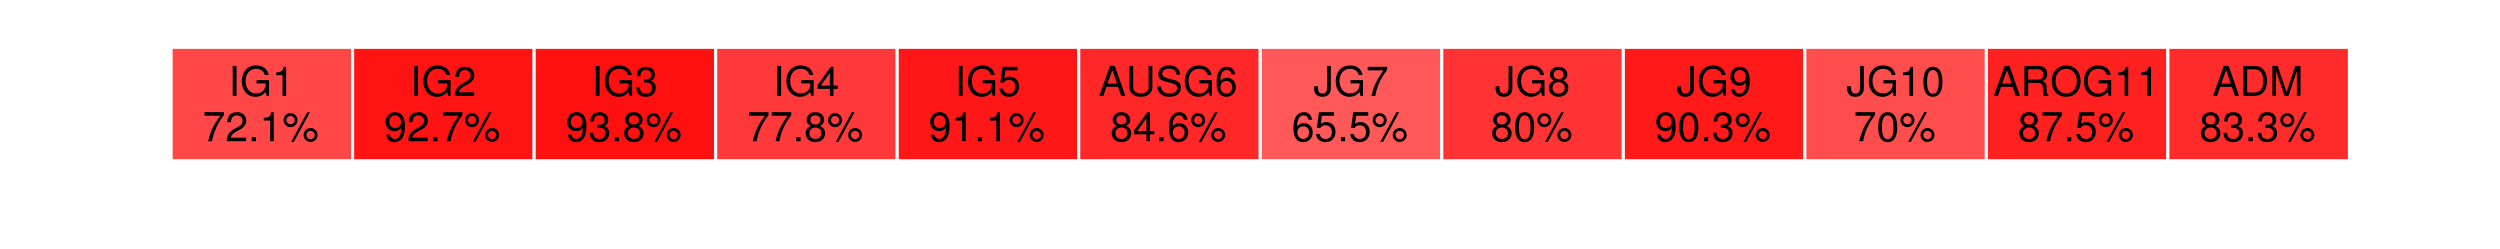 <?xml version="1.0" encoding="UTF-8"?>
<svg xmlns="http://www.w3.org/2000/svg" xmlns:xlink="http://www.w3.org/1999/xlink" width="864pt" height="86pt" viewBox="0 0 864 86" version="1.1">
<defs>
<g>
<symbol overflow="visible" id="glyph0-0">
<path style="stroke:none;" d=""/>
</symbol>
<symbol overflow="visible" id="glyph0-1">
<path style="stroke:none;" d="M 2.75 -10.328 L 1.422 -10.328 L 1.422 0 L 2.75 0 L 2.75 -10.328 Z M 2.75 -10.328 "/>
</symbol>
<symbol overflow="visible" id="glyph0-2">
<path style="stroke:none;" d="M 10.047 -5.453 L 5.734 -5.453 L 5.734 -4.297 L 8.891 -4.297 L 8.891 -4.016 C 8.891 -2.172 7.531 -0.844 5.641 -0.844 C 4.594 -0.844 3.641 -1.219 3.031 -1.891 C 2.359 -2.625 1.938 -3.859 1.938 -5.125 C 1.938 -7.672 3.391 -9.344 5.562 -9.344 C 7.141 -9.344 8.281 -8.531 8.562 -7.203 L 9.906 -7.203 C 9.531 -9.297 7.953 -10.5 5.578 -10.5 C 4.328 -10.5 3.297 -10.172 2.5 -9.516 C 1.297 -8.516 0.625 -6.922 0.625 -5.062 C 0.625 -1.891 2.562 0.328 5.359 0.328 C 6.766 0.328 7.875 -0.203 8.891 -1.312 L 9.219 0.062 L 10.047 0.062 L 10.047 -5.453 Z M 10.047 -5.453 "/>
</symbol>
<symbol overflow="visible" id="glyph0-3">
<path style="stroke:none;" d="M 3.672 -7.156 L 3.672 0 L 4.922 0 L 4.922 -10.047 L 4.094 -10.047 C 3.656 -8.5 3.375 -8.297 1.453 -8.047 L 1.453 -7.156 L 3.672 -7.156 Z M 3.672 -7.156 "/>
</symbol>
<symbol overflow="visible" id="glyph0-4">
<path style="stroke:none;" d="M 7.172 -1.234 L 1.891 -1.234 C 2.016 -2.062 2.469 -2.578 3.703 -3.297 L 5.109 -4.062 C 6.516 -4.828 7.234 -5.859 7.234 -7.094 C 7.234 -7.938 6.906 -8.719 6.312 -9.25 C 5.719 -9.797 4.969 -10.047 4.031 -10.047 C 2.75 -10.047 1.797 -9.594 1.25 -8.75 C 0.891 -8.203 0.734 -7.578 0.703 -6.562 L 1.953 -6.562 C 2 -7.234 2.078 -7.656 2.25 -7.984 C 2.578 -8.594 3.234 -8.953 3.984 -8.953 C 5.109 -8.953 5.969 -8.156 5.969 -7.078 C 5.969 -6.281 5.5 -5.594 4.609 -5.094 L 3.297 -4.344 C 1.203 -3.156 0.594 -2.203 0.484 0 L 7.172 0 L 7.172 -1.234 Z M 7.172 -1.234 "/>
</symbol>
<symbol overflow="visible" id="glyph0-5">
<path style="stroke:none;" d="M 3.125 -4.609 L 3.281 -4.609 L 3.812 -4.625 C 5.188 -4.625 5.891 -4 5.891 -2.797 C 5.891 -1.531 5.109 -0.781 3.812 -0.781 C 2.453 -0.781 1.781 -1.453 1.703 -2.922 L 0.453 -2.922 C 0.516 -2.109 0.656 -1.594 0.891 -1.141 C 1.406 -0.172 2.391 0.328 3.766 0.328 C 5.844 0.328 7.172 -0.906 7.172 -2.812 C 7.172 -4.078 6.672 -4.797 5.469 -5.203 C 6.406 -5.562 6.875 -6.281 6.875 -7.281 C 6.875 -9.016 5.719 -10.047 3.812 -10.047 C 1.781 -10.047 0.703 -8.938 0.672 -6.797 L 1.906 -6.797 C 1.922 -7.406 1.984 -7.75 2.141 -8.062 C 2.422 -8.609 3.047 -8.953 3.828 -8.953 C 4.938 -8.953 5.594 -8.312 5.594 -7.234 C 5.594 -6.531 5.344 -6.109 4.797 -5.875 C 4.453 -5.734 4.016 -5.688 3.125 -5.672 L 3.125 -4.609 Z M 3.125 -4.609 "/>
</symbol>
<symbol overflow="visible" id="glyph0-6">
<path style="stroke:none;" d="M 4.641 -2.406 L 4.641 0 L 5.875 0 L 5.875 -2.406 L 7.375 -2.406 L 7.375 -3.531 L 5.875 -3.531 L 5.875 -10.047 L 4.953 -10.047 L 0.391 -3.734 L 0.391 -2.406 L 4.641 -2.406 Z M 4.641 -3.531 L 1.484 -3.531 L 4.641 -7.922 L 4.641 -3.531 Z M 4.641 -3.531 "/>
</symbol>
<symbol overflow="visible" id="glyph0-7">
<path style="stroke:none;" d="M 6.75 -10.047 L 1.562 -10.047 L 0.812 -4.578 L 1.953 -4.578 C 2.531 -5.266 3.016 -5.516 3.797 -5.516 C 5.141 -5.516 6 -4.594 6 -3.109 C 6 -1.656 5.156 -0.781 3.797 -0.781 C 2.703 -0.781 2.047 -1.328 1.75 -2.469 L 0.5 -2.469 C 0.672 -1.641 0.812 -1.25 1.109 -0.875 C 1.672 -0.109 2.688 0.328 3.828 0.328 C 5.859 0.328 7.266 -1.141 7.266 -3.281 C 7.266 -5.25 5.953 -6.625 4.031 -6.625 C 3.312 -6.625 2.75 -6.438 2.172 -6.016 L 2.562 -8.812 L 6.75 -8.812 L 6.75 -10.047 Z M 6.75 -10.047 "/>
</symbol>
<symbol overflow="visible" id="glyph0-8">
<path style="stroke:none;" d="M 6.719 -3.109 L 7.781 0 L 9.25 0 L 5.625 -10.328 L 3.922 -10.328 L 0.234 0 L 1.641 0 L 2.734 -3.109 L 6.719 -3.109 Z M 6.344 -4.203 L 3.062 -4.203 L 4.766 -8.922 L 6.344 -4.203 Z M 6.344 -4.203 "/>
</symbol>
<symbol overflow="visible" id="glyph0-9">
<path style="stroke:none;" d="M 7.828 -10.328 L 7.828 -3.078 C 7.828 -1.688 6.812 -0.844 5.156 -0.844 C 4.391 -0.844 3.766 -1.016 3.281 -1.375 C 2.766 -1.766 2.516 -2.297 2.516 -3.078 L 2.516 -10.328 L 1.203 -10.328 L 1.203 -3.078 C 1.203 -0.984 2.703 0.328 5.156 0.328 C 7.578 0.328 9.141 -1 9.141 -3.078 L 9.141 -10.328 L 7.828 -10.328 Z M 7.828 -10.328 "/>
</symbol>
<symbol overflow="visible" id="glyph0-10">
<path style="stroke:none;" d="M 8.453 -7.297 C 8.438 -9.328 7.047 -10.5 4.656 -10.5 C 2.391 -10.5 0.984 -9.344 0.984 -7.469 C 0.984 -6.203 1.656 -5.406 3.016 -5.062 L 5.578 -4.375 C 6.891 -4.031 7.484 -3.516 7.484 -2.703 C 7.484 -2.156 7.188 -1.594 6.75 -1.281 C 6.328 -0.984 5.688 -0.844 4.844 -0.844 C 3.734 -0.844 2.969 -1.109 2.469 -1.703 C 2.078 -2.156 1.906 -2.656 1.922 -3.281 L 0.688 -3.281 C 0.688 -2.344 0.875 -1.719 1.297 -1.141 C 2 -0.188 3.188 0.328 4.766 0.328 C 6 0.328 7 0.047 7.672 -0.469 C 8.359 -1.016 8.797 -1.938 8.797 -2.828 C 8.797 -4.109 8 -5.047 6.609 -5.422 L 4.016 -6.125 C 2.766 -6.469 2.312 -6.859 2.312 -7.656 C 2.312 -8.703 3.234 -9.391 4.625 -9.391 C 6.266 -9.391 7.188 -8.641 7.203 -7.297 L 8.453 -7.297 Z M 8.453 -7.297 "/>
</symbol>
<symbol overflow="visible" id="glyph0-11">
<path style="stroke:none;" d="M 7.062 -7.422 C 6.812 -9.062 5.734 -10.047 4.203 -10.047 C 3.109 -10.047 2.109 -9.516 1.516 -8.609 C 0.891 -7.641 0.609 -6.406 0.609 -4.578 C 0.609 -2.891 0.859 -1.812 1.453 -0.922 C 2 -0.109 2.875 0.328 3.984 0.328 C 5.891 0.328 7.266 -1.094 7.266 -3.062 C 7.266 -4.938 6 -6.25 4.188 -6.25 C 3.203 -6.25 2.422 -5.859 1.891 -5.125 C 1.906 -7.578 2.688 -8.938 4.125 -8.938 C 5 -8.938 5.609 -8.391 5.812 -7.422 L 7.062 -7.422 Z M 4.031 -5.141 C 5.25 -5.141 6 -4.312 6 -2.969 C 6 -1.703 5.141 -0.781 4 -0.781 C 2.828 -0.781 1.953 -1.75 1.953 -3.031 C 1.953 -4.281 2.812 -5.141 4.031 -5.141 Z M 4.031 -5.141 "/>
</symbol>
<symbol overflow="visible" id="glyph0-12">
<path style="stroke:none;" d="M 4.719 -10.328 L 4.719 -3.062 C 4.719 -2.234 4.641 -1.766 4.391 -1.422 C 4.141 -1.016 3.656 -0.781 3.125 -0.781 C 2.141 -0.781 1.594 -1.453 1.594 -2.656 L 1.594 -3.312 L 0.234 -3.312 L 0.234 -2.406 C 0.234 -0.734 1.344 0.328 3.125 0.328 C 4.922 0.328 6.031 -0.797 6.031 -2.578 L 6.031 -10.328 L 4.719 -10.328 Z M 4.719 -10.328 "/>
</symbol>
<symbol overflow="visible" id="glyph0-13">
<path style="stroke:none;" d="M 7.375 -10.047 L 0.656 -10.047 L 0.656 -8.812 L 6.078 -8.812 C 3.688 -5.406 2.703 -3.297 1.953 0 L 3.281 0 C 3.844 -3.219 5.109 -5.984 7.375 -9 L 7.375 -10.047 Z M 7.375 -10.047 "/>
</symbol>
<symbol overflow="visible" id="glyph0-14">
<path style="stroke:none;" d="M 5.547 -5.281 C 6.578 -5.906 6.922 -6.422 6.922 -7.375 C 6.922 -8.938 5.688 -10.047 3.891 -10.047 C 2.125 -10.047 0.875 -8.938 0.875 -7.375 C 0.875 -6.438 1.219 -5.922 2.234 -5.281 C 1.094 -4.734 0.531 -3.891 0.531 -2.797 C 0.531 -0.953 1.906 0.328 3.891 0.328 C 5.875 0.328 7.266 -0.953 7.266 -2.781 C 7.266 -3.891 6.703 -4.734 5.547 -5.281 Z M 3.891 -8.938 C 4.953 -8.938 5.641 -8.312 5.641 -7.344 C 5.641 -6.406 4.953 -5.781 3.891 -5.781 C 2.844 -5.781 2.156 -6.406 2.156 -7.359 C 2.156 -8.312 2.844 -8.938 3.891 -8.938 Z M 3.891 -4.734 C 5.141 -4.734 6 -3.938 6 -2.766 C 6 -1.578 5.141 -0.781 3.875 -0.781 C 2.656 -0.781 1.797 -1.594 1.797 -2.766 C 1.797 -3.938 2.656 -4.734 3.891 -4.734 Z M 3.891 -4.734 "/>
</symbol>
<symbol overflow="visible" id="glyph0-15">
<path style="stroke:none;" d="M 0.75 -2.297 C 0.984 -0.656 2.062 0.328 3.594 0.328 C 4.703 0.328 5.719 -0.219 6.297 -1.109 C 6.938 -2.078 7.219 -3.312 7.219 -5.141 C 7.219 -6.828 6.953 -7.906 6.359 -8.797 C 5.812 -9.609 4.938 -10.047 3.828 -10.047 C 1.906 -10.047 0.531 -8.625 0.531 -6.656 C 0.531 -4.797 1.812 -3.469 3.625 -3.469 C 4.578 -3.469 5.266 -3.812 5.922 -4.594 C 5.906 -2.141 5.109 -0.781 3.688 -0.781 C 2.812 -0.781 2.203 -1.328 2 -2.297 L 0.75 -2.297 Z M 3.812 -8.953 C 4.969 -8.953 5.859 -8 5.859 -6.688 C 5.859 -5.453 4.984 -4.578 3.766 -4.578 C 2.562 -4.578 1.812 -5.406 1.812 -6.766 C 1.812 -8.031 2.672 -8.953 3.812 -8.953 Z M 3.812 -8.953 "/>
</symbol>
<symbol overflow="visible" id="glyph0-16">
<path style="stroke:none;" d="M 3.891 -10.047 C 2.969 -10.047 2.109 -9.641 1.594 -8.938 C 0.938 -8.062 0.609 -6.719 0.609 -4.859 C 0.609 -1.469 1.75 0.328 3.891 0.328 C 6.016 0.328 7.188 -1.469 7.188 -4.781 C 7.188 -6.734 6.875 -8.031 6.203 -8.938 C 5.688 -9.656 4.844 -10.047 3.891 -10.047 Z M 3.891 -8.938 C 5.25 -8.938 5.906 -7.578 5.906 -4.891 C 5.906 -2.047 5.25 -0.703 3.875 -0.703 C 2.547 -0.703 1.891 -2.094 1.891 -4.844 C 1.891 -7.594 2.547 -8.938 3.891 -8.938 Z M 3.891 -8.938 "/>
</symbol>
<symbol overflow="visible" id="glyph0-17">
<path style="stroke:none;" d="M 2.641 -4.453 L 6.031 -4.453 C 7.219 -4.453 7.734 -3.891 7.734 -2.609 L 7.719 -1.688 C 7.719 -1.047 7.844 -0.422 8.016 0 L 9.625 0 L 9.625 -0.328 C 9.125 -0.672 9.031 -1.031 9 -2.406 C 8.984 -4.109 8.719 -4.625 7.594 -5.109 C 8.766 -5.672 9.219 -6.391 9.219 -7.562 C 9.219 -9.359 8.109 -10.328 6.078 -10.328 L 1.312 -10.328 L 1.312 0 L 2.641 0 L 2.641 -4.453 Z M 2.641 -5.609 L 2.641 -9.172 L 5.828 -9.172 C 6.562 -9.172 6.984 -9.062 7.312 -8.766 C 7.672 -8.469 7.844 -8 7.844 -7.391 C 7.844 -6.172 7.234 -5.609 5.828 -5.609 L 2.641 -5.609 Z M 2.641 -5.609 "/>
</symbol>
<symbol overflow="visible" id="glyph0-18">
<path style="stroke:none;" d="M 5.516 -10.5 C 2.547 -10.5 0.531 -8.312 0.531 -5.094 C 0.531 -1.859 2.547 0.328 5.531 0.328 C 6.781 0.328 7.891 -0.062 8.734 -0.766 C 9.844 -1.719 10.516 -3.312 10.516 -5 C 10.516 -8.328 8.547 -10.5 5.516 -10.5 Z M 5.516 -9.344 C 7.75 -9.344 9.203 -7.641 9.203 -5.031 C 9.203 -2.531 7.703 -0.844 5.531 -0.844 C 3.328 -0.844 1.859 -2.531 1.859 -5.094 C 1.859 -7.641 3.328 -9.344 5.516 -9.344 Z M 5.516 -9.344 "/>
</symbol>
<symbol overflow="visible" id="glyph0-19">
<path style="stroke:none;" d="M 1.266 0 L 5.25 0 C 7.844 0 9.453 -1.953 9.453 -5.172 C 9.453 -8.375 7.859 -10.328 5.25 -10.328 L 1.266 -10.328 L 1.266 0 Z M 2.578 -1.156 L 2.578 -9.172 L 5.016 -9.172 C 7.062 -9.172 8.141 -7.797 8.141 -5.156 C 8.141 -2.547 7.062 -1.156 5.016 -1.156 L 2.578 -1.156 Z M 2.578 -1.156 "/>
</symbol>
<symbol overflow="visible" id="glyph0-20">
<path style="stroke:none;" d="M 6.625 0 L 9.531 -8.656 L 9.531 0 L 10.781 0 L 10.781 -10.328 L 8.953 -10.328 L 5.953 -1.328 L 2.891 -10.328 L 1.062 -10.328 L 1.062 0 L 2.312 0 L 2.312 -8.656 L 5.25 0 L 6.625 0 Z M 6.625 0 "/>
</symbol>
<symbol overflow="visible" id="glyph0-21">
<path style="stroke:none;" d="M 2.703 -1.469 L 1.234 -1.469 L 1.234 0 L 2.703 0 L 2.703 -1.469 Z M 2.703 -1.469 "/>
</symbol>
<symbol overflow="visible" id="glyph0-22">
<path style="stroke:none;" d="M 2.812 -9.703 C 1.5 -9.703 0.406 -8.609 0.406 -7.281 C 0.406 -5.953 1.5 -4.859 2.828 -4.859 C 4.156 -4.859 5.25 -5.953 5.25 -7.25 C 5.25 -8.625 4.188 -9.703 2.812 -9.703 Z M 2.812 -8.719 C 3.625 -8.719 4.266 -8.078 4.266 -7.266 C 4.266 -6.484 3.609 -5.859 2.828 -5.859 C 2.047 -5.859 1.391 -6.5 1.391 -7.281 C 1.391 -8.078 2.047 -8.719 2.812 -8.719 Z M 8.625 -10.047 L 3.031 0.281 L 3.969 0.281 L 9.562 -10.047 L 8.625 -10.047 Z M 9.75 -4.562 C 8.438 -4.562 7.344 -3.469 7.344 -2.156 C 7.344 -0.828 8.438 0.266 9.766 0.266 C 11.062 0.266 12.172 -0.828 12.172 -2.125 C 12.172 -3.484 11.109 -4.562 9.75 -4.562 Z M 9.75 -3.578 C 10.562 -3.578 11.203 -2.938 11.203 -2.125 C 11.203 -1.359 10.547 -0.719 9.766 -0.719 C 8.969 -0.719 8.312 -1.359 8.312 -2.156 C 8.312 -2.938 8.969 -3.578 9.75 -3.578 Z M 9.75 -3.578 "/>
</symbol>
</g>
<clipPath id="clip1">
  <path d="M 0 0 L 865 0 L 865 87 L 0 87 Z M 0 0 "/>
</clipPath>
<clipPath id="clip2">
  <path d="M 21.488 14.398 L 850.602 14.398 L 850.602 58.512 L 21.488 58.512 Z M 21.488 14.398 "/>
</clipPath>
</defs>
<g id="surface0">
<rect x="0" y="0" width="864" height="86" style="fill:rgb(100%,100%,100%);fill-opacity:1;stroke:none;"/>
<g clip-path="url(#clip1)" clip-rule="nonzero">
<path style="fill-rule:nonzero;fill:rgb(100%,100%,100%);fill-opacity:1;stroke-width:1.063;stroke-linecap:round;stroke-linejoin:round;stroke:rgb(100%,100%,100%);stroke-opacity:1;stroke-miterlimit:10;" d="M 0 86 L 864 86 L 864 0 L 0 0 Z M 0 86 "/>
</g>
<g clip-path="url(#clip2)" clip-rule="nonzero">
<path style=" stroke:none;fill-rule:nonzero;fill:rgb(100%,100%,100%);fill-opacity:1;" d="M 21.488 57.512 L 849.602 57.512 L 849.602 14.398 L 21.488 14.398 Z M 21.488 57.512 "/>
<path style="fill-rule:nonzero;fill:rgb(100%,27.843%,27.843%);fill-opacity:1;stroke-width:1.063;stroke-linecap:butt;stroke-linejoin:round;stroke:rgb(100%,100%,100%);stroke-opacity:1;stroke-miterlimit:10;" d="M 59.129 55.555 L 121.863 55.555 L 121.863 16.359 L 59.129 16.359 Z M 59.129 55.555 "/>
<path style="fill-rule:nonzero;fill:rgb(100%,7.451%,7.451%);fill-opacity:1;stroke-width:1.063;stroke-linecap:butt;stroke-linejoin:round;stroke:rgb(100%,100%,100%);stroke-opacity:1;stroke-miterlimit:10;" d="M 121.863 55.555 L 184.598 55.555 L 184.598 16.359 L 121.863 16.359 Z M 121.863 55.555 "/>
<path style="fill-rule:nonzero;fill:rgb(100%,6.275%,6.275%);fill-opacity:1;stroke-width:1.063;stroke-linecap:butt;stroke-linejoin:round;stroke:rgb(100%,100%,100%);stroke-opacity:1;stroke-miterlimit:10;" d="M 184.602 55.555 L 247.336 55.555 L 247.336 16.359 L 184.602 16.359 Z M 184.602 55.555 "/>
<path style="fill-rule:nonzero;fill:rgb(100%,22.353%,22.353%);fill-opacity:1;stroke-width:1.063;stroke-linecap:butt;stroke-linejoin:round;stroke:rgb(100%,100%,100%);stroke-opacity:1;stroke-miterlimit:10;" d="M 247.336 55.555 L 310.07 55.555 L 310.07 16.359 L 247.336 16.359 Z M 247.336 55.555 "/>
<path style="fill-rule:nonzero;fill:rgb(100%,9.02%,9.02%);fill-opacity:1;stroke-width:1.063;stroke-linecap:butt;stroke-linejoin:round;stroke:rgb(100%,100%,100%);stroke-opacity:1;stroke-miterlimit:10;" d="M 310.07 55.555 L 372.805 55.555 L 372.805 16.359 L 310.07 16.359 Z M 310.07 55.555 "/>
<path style="fill-rule:nonzero;fill:rgb(100%,15.294%,15.294%);fill-opacity:1;stroke-width:1.063;stroke-linecap:butt;stroke-linejoin:round;stroke:rgb(100%,100%,100%);stroke-opacity:1;stroke-miterlimit:10;" d="M 372.809 55.555 L 435.543 55.555 L 435.543 16.359 L 372.809 16.359 Z M 372.809 55.555 "/>
<path style="fill-rule:nonzero;fill:rgb(100%,34.51%,34.51%);fill-opacity:1;stroke-width:1.063;stroke-linecap:butt;stroke-linejoin:round;stroke:rgb(100%,100%,100%);stroke-opacity:1;stroke-miterlimit:10;" d="M 435.543 55.555 L 498.277 55.555 L 498.277 16.359 L 435.543 16.359 Z M 435.543 55.555 "/>
<path style="fill-rule:nonzero;fill:rgb(100%,20%,20%);fill-opacity:1;stroke-width:1.063;stroke-linecap:butt;stroke-linejoin:round;stroke:rgb(100%,100%,100%);stroke-opacity:1;stroke-miterlimit:10;" d="M 498.277 55.555 L 561.012 55.555 L 561.012 16.359 L 498.277 16.359 Z M 498.277 55.555 "/>
<path style="fill-rule:nonzero;fill:rgb(100%,9.804%,9.804%);fill-opacity:1;stroke-width:1.063;stroke-linecap:butt;stroke-linejoin:round;stroke:rgb(100%,100%,100%);stroke-opacity:1;stroke-miterlimit:10;" d="M 561.016 55.555 L 623.75 55.555 L 623.75 16.359 L 561.016 16.359 Z M 561.016 55.555 "/>
<path style="fill-rule:nonzero;fill:rgb(100%,30.196%,30.196%);fill-opacity:1;stroke-width:1.063;stroke-linecap:butt;stroke-linejoin:round;stroke:rgb(100%,100%,100%);stroke-opacity:1;stroke-miterlimit:10;" d="M 623.75 55.555 L 686.484 55.555 L 686.484 16.359 L 623.75 16.359 Z M 623.75 55.555 "/>
<path style="fill-rule:nonzero;fill:rgb(100%,12.549%,12.549%);fill-opacity:1;stroke-width:1.063;stroke-linecap:butt;stroke-linejoin:round;stroke:rgb(100%,100%,100%);stroke-opacity:1;stroke-miterlimit:10;" d="M 686.488 55.555 L 749.223 55.555 L 749.223 16.359 L 686.488 16.359 Z M 686.488 55.555 "/>
<path style="fill-rule:nonzero;fill:rgb(100%,16.863%,16.863%);fill-opacity:1;stroke-width:1.063;stroke-linecap:butt;stroke-linejoin:round;stroke:rgb(100%,100%,100%);stroke-opacity:1;stroke-miterlimit:10;" d="M 749.223 55.555 L 811.957 55.555 L 811.957 16.359 L 749.223 16.359 Z M 749.223 55.555 "/>
<g style="fill:rgb(0%,0%,0%);fill-opacity:1;">
  <use xlink:href="#glyph0-1" x="78.996" y="33.124"/>
  <use xlink:href="#glyph0-2" x="82.936" y="33.124"/>
  <use xlink:href="#glyph0-3" x="93.961" y="33.124"/>
</g>
<g style="fill:rgb(0%,0%,0%);fill-opacity:1;">
  <use xlink:href="#glyph0-1" x="141.73" y="33.124"/>
  <use xlink:href="#glyph0-2" x="145.67" y="33.124"/>
  <use xlink:href="#glyph0-4" x="156.695" y="33.124"/>
</g>
<g style="fill:rgb(0%,0%,0%);fill-opacity:1;">
  <use xlink:href="#glyph0-1" x="204.469" y="33.124"/>
  <use xlink:href="#glyph0-2" x="208.408" y="33.124"/>
  <use xlink:href="#glyph0-5" x="219.434" y="33.124"/>
</g>
<g style="fill:rgb(0%,0%,0%);fill-opacity:1;">
  <use xlink:href="#glyph0-1" x="267.203" y="33.124"/>
  <use xlink:href="#glyph0-2" x="271.143" y="33.124"/>
  <use xlink:href="#glyph0-6" x="282.168" y="33.124"/>
</g>
<g style="fill:rgb(0%,0%,0%);fill-opacity:1;">
  <use xlink:href="#glyph0-1" x="329.941" y="33.124"/>
  <use xlink:href="#glyph0-2" x="333.881" y="33.124"/>
  <use xlink:href="#glyph0-7" x="344.906" y="33.124"/>
</g>
<g style="fill:rgb(0%,0%,0%);fill-opacity:1;">
  <use xlink:href="#glyph0-8" x="379.676" y="33.124"/>
  <use xlink:href="#glyph0-9" x="389.128" y="33.124"/>
  <use xlink:href="#glyph0-10" x="399.36" y="33.124"/>
  <use xlink:href="#glyph0-2" x="408.812" y="33.124"/>
  <use xlink:href="#glyph0-11" x="419.838" y="33.124"/>
</g>
<g style="fill:rgb(0%,0%,0%);fill-opacity:1;">
  <use xlink:href="#glyph0-12" x="453.91" y="33.124"/>
  <use xlink:href="#glyph0-2" x="460.996" y="33.124"/>
  <use xlink:href="#glyph0-13" x="472.021" y="33.124"/>
</g>
<g style="fill:rgb(0%,0%,0%);fill-opacity:1;">
  <use xlink:href="#glyph0-12" x="516.648" y="33.124"/>
  <use xlink:href="#glyph0-2" x="523.734" y="33.124"/>
  <use xlink:href="#glyph0-14" x="534.76" y="33.124"/>
</g>
<g style="fill:rgb(0%,0%,0%);fill-opacity:1;">
  <use xlink:href="#glyph0-12" x="579.383" y="33.124"/>
  <use xlink:href="#glyph0-2" x="586.469" y="33.124"/>
  <use xlink:href="#glyph0-15" x="597.494" y="33.124"/>
</g>
<g style="fill:rgb(0%,0%,0%);fill-opacity:1;">
  <use xlink:href="#glyph0-12" x="638.117" y="33.124"/>
  <use xlink:href="#glyph0-2" x="645.203" y="33.124"/>
  <use xlink:href="#glyph0-3" x="656.229" y="33.124"/>
  <use xlink:href="#glyph0-16" x="664.108" y="33.124"/>
</g>
<g style="fill:rgb(0%,0%,0%);fill-opacity:1;">
  <use xlink:href="#glyph0-8" x="688.855" y="33.124"/>
  <use xlink:href="#glyph0-17" x="698.308" y="33.124"/>
  <use xlink:href="#glyph0-18" x="708.54" y="33.124"/>
  <use xlink:href="#glyph0-2" x="719.565" y="33.124"/>
  <use xlink:href="#glyph0-3" x="730.591" y="33.124"/>
  <use xlink:href="#glyph0-3" x="738.471" y="33.124"/>
</g>
<g style="fill:rgb(0%,0%,0%);fill-opacity:1;">
  <use xlink:href="#glyph0-8" x="764.59" y="33.124"/>
  <use xlink:href="#glyph0-19" x="774.042" y="33.124"/>
  <use xlink:href="#glyph0-20" x="784.274" y="33.124"/>
</g>
<g style="fill:rgb(0%,0%,0%);fill-opacity:1;">
  <use xlink:href="#glyph0-13" x="69.996" y="48.804"/>
  <use xlink:href="#glyph0-4" x="77.876" y="48.804"/>
  <use xlink:href="#glyph0-21" x="85.756" y="48.804"/>
  <use xlink:href="#glyph0-3" x="89.695" y="48.804"/>
  <use xlink:href="#glyph0-22" x="97.575" y="48.804"/>
</g>
<g style="fill:rgb(0%,0%,0%);fill-opacity:1;">
  <use xlink:href="#glyph0-15" x="132.73" y="48.804"/>
  <use xlink:href="#glyph0-4" x="140.61" y="48.804"/>
  <use xlink:href="#glyph0-21" x="148.49" y="48.804"/>
  <use xlink:href="#glyph0-13" x="152.43" y="48.804"/>
  <use xlink:href="#glyph0-22" x="160.31" y="48.804"/>
</g>
<g style="fill:rgb(0%,0%,0%);fill-opacity:1;">
  <use xlink:href="#glyph0-15" x="195.469" y="48.804"/>
  <use xlink:href="#glyph0-5" x="203.349" y="48.804"/>
  <use xlink:href="#glyph0-21" x="211.229" y="48.804"/>
  <use xlink:href="#glyph0-14" x="215.168" y="48.804"/>
  <use xlink:href="#glyph0-22" x="223.048" y="48.804"/>
</g>
<g style="fill:rgb(0%,0%,0%);fill-opacity:1;">
  <use xlink:href="#glyph0-13" x="258.203" y="48.804"/>
  <use xlink:href="#glyph0-13" x="266.083" y="48.804"/>
  <use xlink:href="#glyph0-21" x="273.963" y="48.804"/>
  <use xlink:href="#glyph0-14" x="277.902" y="48.804"/>
  <use xlink:href="#glyph0-22" x="285.782" y="48.804"/>
</g>
<g style="fill:rgb(0%,0%,0%);fill-opacity:1;">
  <use xlink:href="#glyph0-15" x="320.941" y="48.804"/>
  <use xlink:href="#glyph0-3" x="328.821" y="48.804"/>
  <use xlink:href="#glyph0-21" x="336.701" y="48.804"/>
  <use xlink:href="#glyph0-3" x="340.641" y="48.804"/>
  <use xlink:href="#glyph0-22" x="348.521" y="48.804"/>
</g>
<g style="fill:rgb(0%,0%,0%);fill-opacity:1;">
  <use xlink:href="#glyph0-14" x="383.676" y="48.804"/>
  <use xlink:href="#glyph0-6" x="391.556" y="48.804"/>
  <use xlink:href="#glyph0-21" x="399.436" y="48.804"/>
  <use xlink:href="#glyph0-11" x="403.375" y="48.804"/>
  <use xlink:href="#glyph0-22" x="411.255" y="48.804"/>
</g>
<g style="fill:rgb(0%,0%,0%);fill-opacity:1;">
  <use xlink:href="#glyph0-11" x="446.41" y="48.804"/>
  <use xlink:href="#glyph0-7" x="454.29" y="48.804"/>
  <use xlink:href="#glyph0-21" x="462.17" y="48.804"/>
  <use xlink:href="#glyph0-7" x="466.109" y="48.804"/>
  <use xlink:href="#glyph0-22" x="473.989" y="48.804"/>
</g>
<g style="fill:rgb(0%,0%,0%);fill-opacity:1;">
  <use xlink:href="#glyph0-14" x="515.148" y="48.804"/>
  <use xlink:href="#glyph0-16" x="523.028" y="48.804"/>
  <use xlink:href="#glyph0-22" x="530.908" y="48.804"/>
</g>
<g style="fill:rgb(0%,0%,0%);fill-opacity:1;">
  <use xlink:href="#glyph0-15" x="571.883" y="48.804"/>
  <use xlink:href="#glyph0-16" x="579.763" y="48.804"/>
  <use xlink:href="#glyph0-21" x="587.643" y="48.804"/>
  <use xlink:href="#glyph0-5" x="591.582" y="48.804"/>
  <use xlink:href="#glyph0-22" x="599.462" y="48.804"/>
</g>
<g style="fill:rgb(0%,0%,0%);fill-opacity:1;">
  <use xlink:href="#glyph0-13" x="640.617" y="48.804"/>
  <use xlink:href="#glyph0-16" x="648.497" y="48.804"/>
  <use xlink:href="#glyph0-22" x="656.377" y="48.804"/>
</g>
<g style="fill:rgb(0%,0%,0%);fill-opacity:1;">
  <use xlink:href="#glyph0-14" x="697.355" y="48.804"/>
  <use xlink:href="#glyph0-13" x="705.235" y="48.804"/>
  <use xlink:href="#glyph0-21" x="713.115" y="48.804"/>
  <use xlink:href="#glyph0-7" x="717.055" y="48.804"/>
  <use xlink:href="#glyph0-22" x="724.935" y="48.804"/>
</g>
<g style="fill:rgb(0%,0%,0%);fill-opacity:1;">
  <use xlink:href="#glyph0-14" x="760.09" y="48.804"/>
  <use xlink:href="#glyph0-5" x="767.97" y="48.804"/>
  <use xlink:href="#glyph0-21" x="775.85" y="48.804"/>
  <use xlink:href="#glyph0-5" x="779.789" y="48.804"/>
  <use xlink:href="#glyph0-22" x="787.669" y="48.804"/>
</g>
</g>
</g>
</svg>

